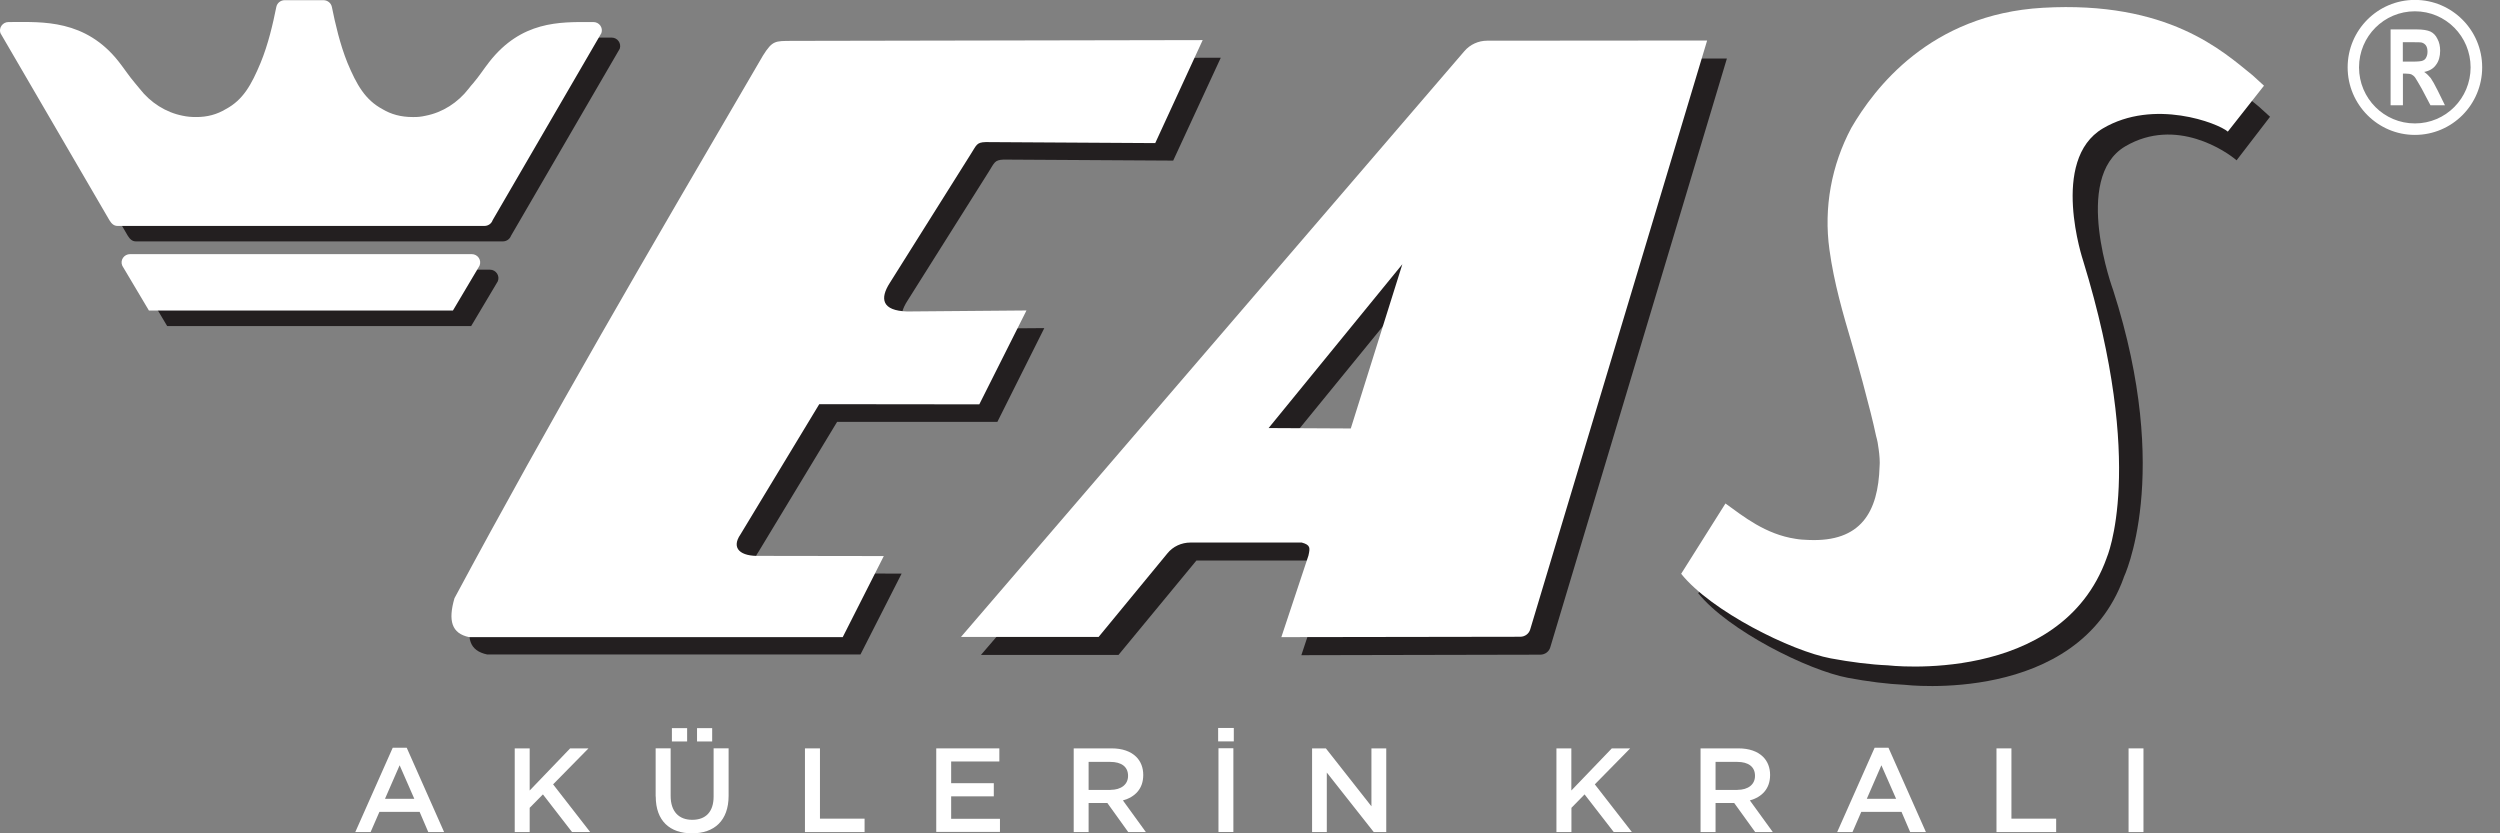 <svg width="54" height="18" viewBox="0 0 54 18" fill="none" xmlns="http://www.w3.org/2000/svg">
<rect x="0" y="0" width="54" height="18" fill="#808080" stroke="none"/>
<g clip-path="url(#clip0_1539_2518)">
<g clip-path="url(#clip1_1539_2518)">
<path d="M45.871 12.476C45.871 12.476 46.934 10.28 45.645 6.27C45.645 6.27 44.749 3.846 45.904 3.162C47.006 2.513 48.105 3.283 48.31 3.463L49.033 2.522L48.788 2.3C48.144 1.778 47.033 0.742 44.321 0.899C41.882 1.038 41.131 2.555 40.636 3.398C40.206 4.204 40.037 5.123 40.163 6.029C40.26 6.742 40.458 7.419 40.649 8.075C40.728 8.338 40.807 8.613 40.879 8.88L40.92 9.038C41.012 9.381 41.098 9.717 41.17 10.049C41.194 10.142 41.212 10.238 41.226 10.335C41.246 10.457 41.258 10.623 41.248 10.714C41.217 11.688 40.854 12.35 39.712 12.301C39.606 12.297 39.528 12.292 39.44 12.277C38.784 12.179 38.3 11.79 37.922 11.513L36.68 12.812C37.331 13.621 39.059 14.48 39.915 14.641C40.341 14.721 40.776 14.776 41.143 14.792C41.143 14.792 44.877 15.239 45.873 12.476H45.871Z" fill="#231F20"/>
<path fill-rule="evenodd" clip-rule="evenodd" d="M26.368 1.249L25.341 3.469L21.678 3.447C21.478 3.456 21.482 3.514 21.356 3.711L19.604 6.492C19.381 6.835 19.428 7.089 19.982 7.107L22.557 7.087L21.543 9.113H18.081L16.383 11.92C16.164 12.23 16.385 12.399 16.797 12.383L19.475 12.39L18.586 14.137H10.524C10.136 14.055 10.064 13.782 10.2 13.304C12.319 9.352 14.31 5.949 16.865 1.579C17.072 1.251 17.137 1.264 17.477 1.262L26.366 1.247L26.368 1.249Z" fill="#231F20"/>
<path fill-rule="evenodd" clip-rule="evenodd" d="M25.978 0.866L24.953 3.091L21.291 3.069C21.09 3.075 21.095 3.133 20.969 3.328L19.221 6.109C19 6.452 19.047 6.711 19.595 6.728L22.172 6.706L21.153 8.734L17.696 8.73L15.995 11.542C15.781 11.852 16.004 12.022 16.414 12.007L19.09 12.011L18.203 13.762H10.134C9.753 13.683 9.677 13.406 9.816 12.923C11.936 8.973 13.927 5.573 16.479 1.202C16.687 0.868 16.75 0.888 17.094 0.883L25.98 0.866H25.978Z" fill="white"/>
<path fill-rule="evenodd" clip-rule="evenodd" d="M21.189 14.146H24.16L25.843 12.107H28.55C28.744 12.162 28.728 12.226 28.695 12.392L28.109 14.152L33.27 14.141C33.369 14.141 33.459 14.077 33.486 13.982L37.301 1.264H32.254L21.189 14.146ZM30.289 6.538L29.177 10.085L27.402 10.074L30.287 6.538H30.289Z" fill="#231F20"/>
<path fill-rule="evenodd" clip-rule="evenodd" d="M20.757 13.758H23.73L25.215 11.954C25.336 11.803 25.521 11.719 25.715 11.719H28.118C28.312 11.772 28.298 11.838 28.262 12.002L27.677 13.762L32.837 13.754C32.938 13.754 33.026 13.689 33.053 13.594L36.874 0.875L32.123 0.879C31.934 0.879 31.754 0.961 31.632 1.103L20.757 13.758V13.758ZM30.29 5.71L29.177 9.255L27.402 9.246L30.287 5.712L30.29 5.71Z" fill="white"/>
<path d="M8.485 16.151H8.785L9.593 17.973H9.251L9.064 17.537H8.195L8.005 17.973H7.674L8.483 16.151H8.485ZM8.949 17.254L8.632 16.53L8.316 17.254H8.949V17.254Z" fill="white"/>
<path d="M11.118 16.165H11.441V17.075L12.315 16.165H12.711L11.947 16.942L12.747 17.971H12.355L11.727 17.159L11.441 17.449V17.973H11.118V16.165V16.165Z" fill="white"/>
<path d="M14.162 17.205V16.164H14.486V17.192C14.486 17.528 14.662 17.708 14.952 17.708C15.243 17.708 15.414 17.537 15.414 17.205V16.164H15.738V17.189C15.738 17.727 15.428 18 14.948 18C14.468 18 14.164 17.73 14.164 17.205H14.162ZM14.513 15.728H14.842V16.016H14.513V15.728ZM15.056 15.728H15.383V16.016H15.056V15.728Z" fill="white"/>
<path d="M17.387 16.165H17.711V17.683H18.675V17.973H17.387V16.165Z" fill="white"/>
<path d="M20.223 16.165H21.586V16.448H20.545V16.917H21.466V17.201H20.545V17.686H21.599V17.969H20.223V16.16V16.165Z" fill="white"/>
<path d="M23.192 16.165H24.012C24.244 16.165 24.424 16.231 24.541 16.346C24.64 16.444 24.694 16.579 24.694 16.736V16.742C24.694 17.039 24.514 17.218 24.255 17.289L24.751 17.973H24.37L23.919 17.345H23.514V17.973H23.192V16.165ZM23.987 17.061C24.217 17.061 24.366 16.944 24.366 16.76V16.756C24.366 16.563 24.224 16.457 23.983 16.457H23.514V17.063H23.987V17.061Z" fill="white"/>
<path d="M26.312 15.724H26.65V16.014H26.312V15.724ZM26.319 16.162H26.641V17.971H26.319V16.162Z" fill="white"/>
<path d="M28.339 16.165H28.639L29.623 17.416V16.165H29.943V17.973H29.673L28.659 16.687V17.973H28.341V16.165H28.339Z" fill="white"/>
<path d="M33.617 16.165H33.941V17.075L34.815 16.165H35.212L34.448 16.942L35.248 17.971H34.856L34.227 17.159L33.943 17.449V17.973H33.619V16.165H33.617Z" fill="white"/>
<path d="M36.732 16.165H37.552C37.784 16.165 37.964 16.231 38.081 16.346C38.18 16.444 38.234 16.579 38.234 16.736V16.742C38.234 17.039 38.054 17.218 37.797 17.289L38.293 17.973H37.912L37.459 17.345H37.056V17.973H36.732V16.165ZM37.529 17.061C37.761 17.061 37.908 16.944 37.908 16.76V16.756C37.908 16.563 37.766 16.457 37.527 16.457H37.056V17.063H37.529V17.061Z" fill="white"/>
<path d="M40.492 16.151H40.791L41.6 17.973H41.26L41.073 17.537H40.203L40.014 17.973H39.683L40.492 16.151ZM40.956 17.254L40.638 16.53L40.323 17.254H40.956Z" fill="white"/>
<path d="M43.124 16.165H43.447V17.683H44.413V17.973H43.124V16.165Z" fill="white"/>
<path d="M45.977 16.165H46.299V17.973H45.977V16.165Z" fill="white"/>
<path fill-rule="evenodd" clip-rule="evenodd" d="M10.585 5.825H3.206C3.073 5.825 2.985 5.958 3.037 6.077L3.611 7.043H10.177L10.752 6.077C10.803 5.958 10.713 5.825 10.583 5.825H10.585Z" fill="#231F20"/>
<path fill-rule="evenodd" clip-rule="evenodd" d="M0.654 0.815H0.582C0.455 0.815 0.368 0.936 0.408 1.054L2.76 5.092C2.807 5.167 2.857 5.214 2.936 5.214H10.862C10.941 5.214 11.011 5.165 11.038 5.092L13.387 1.052C13.425 0.934 13.338 0.812 13.211 0.812H13.139C12.491 0.812 11.66 0.786 10.966 1.676C10.851 1.824 10.745 1.986 10.619 2.132C10.585 2.17 10.554 2.209 10.522 2.252C10.286 2.557 9.957 2.767 9.589 2.838C9.497 2.86 9.403 2.871 9.306 2.867C9.056 2.871 8.842 2.807 8.659 2.697C8.659 2.697 7.711 2.407 7.693 2.358C7.677 2.311 7.058 1.009 7.058 1.009L6.965 0.339H6.546C6.461 0.339 6.384 0.401 6.366 0.483C6.29 0.85 6.188 1.291 6.026 1.691C5.828 2.167 5.645 2.493 5.271 2.694C5.087 2.805 4.875 2.867 4.625 2.865C4.528 2.867 4.436 2.856 4.339 2.836L2.676 2.407L1.291 1.238L0.651 0.815H0.654Z" fill="#231F20"/>
<path fill-rule="evenodd" clip-rule="evenodd" d="M10.188 5.489H2.811C2.678 5.489 2.588 5.621 2.642 5.741L3.217 6.708H9.783L10.357 5.741C10.409 5.621 10.321 5.489 10.188 5.489Z" fill="white"/>
<path fill-rule="evenodd" clip-rule="evenodd" d="M12.815 0.476H12.743C12.094 0.476 11.263 0.449 10.567 1.339C10.452 1.486 10.348 1.649 10.222 1.796C10.186 1.833 10.157 1.873 10.125 1.913C9.889 2.218 9.56 2.429 9.193 2.5C9.1 2.522 9.006 2.531 8.911 2.528C8.659 2.528 8.447 2.469 8.262 2.358C7.886 2.156 7.704 1.831 7.505 1.357C7.343 0.954 7.242 0.514 7.168 0.148C7.15 0.064 7.073 0.004 6.987 0.004H6.149C6.062 0.004 5.987 0.064 5.969 0.148C5.895 0.516 5.794 0.956 5.629 1.357C5.431 1.831 5.251 2.159 4.875 2.358C4.692 2.469 4.478 2.531 4.228 2.528C4.131 2.528 4.039 2.52 3.947 2.5C3.582 2.429 3.25 2.218 3.014 1.913C2.982 1.873 2.949 1.833 2.917 1.796C2.791 1.649 2.687 1.488 2.57 1.339C1.847 0.412 0.906 0.476 0.257 0.476H0.185C0.059 0.476 -0.031 0.598 0.009 0.715L2.363 4.756C2.41 4.831 2.458 4.88 2.539 4.88H10.465C10.544 4.88 10.616 4.831 10.641 4.756L12.99 0.715C13.031 0.596 12.943 0.476 12.815 0.476Z" fill="white"/>
<path fill-rule="evenodd" clip-rule="evenodd" d="M52.162 0.244C52.829 0.244 53.365 0.786 53.365 1.455C53.365 2.123 52.829 2.666 52.162 2.666C51.495 2.666 50.955 2.125 50.955 1.455C50.955 0.784 51.495 0.244 52.162 0.244V0.244ZM51.639 2.274H51.903V1.59H51.959C52.02 1.59 52.063 1.596 52.092 1.61C52.117 1.623 52.146 1.645 52.169 1.678C52.193 1.711 52.236 1.791 52.31 1.917L52.498 2.274H52.811L52.653 1.953C52.59 1.827 52.54 1.738 52.504 1.687C52.466 1.641 52.419 1.592 52.362 1.554C52.475 1.532 52.563 1.481 52.619 1.399C52.678 1.322 52.707 1.218 52.707 1.096C52.707 1.001 52.689 0.912 52.648 0.839C52.612 0.762 52.558 0.711 52.498 0.682C52.434 0.653 52.335 0.635 52.193 0.635H51.637V2.274H51.639ZM51.903 1.331H52.099C52.225 1.331 52.306 1.324 52.335 1.308C52.367 1.295 52.392 1.273 52.407 1.238C52.425 1.204 52.434 1.165 52.434 1.116C52.434 1.061 52.423 1.016 52.401 0.983C52.376 0.948 52.344 0.928 52.301 0.917C52.279 0.912 52.216 0.912 52.11 0.912H51.901V1.328L51.903 1.331ZM52.162 -0.002C51.358 -0.002 50.709 0.651 50.709 1.455C50.709 2.258 51.36 2.914 52.162 2.914C52.964 2.914 53.615 2.261 53.615 1.455C53.615 0.649 52.962 -0.002 52.162 -0.002Z" fill="white"/>
<path d="M45.503 12.053C45.503 12.053 46.368 10.096 44.996 5.632C44.996 5.632 44.267 3.456 45.422 2.774C46.524 2.123 47.913 2.661 48.121 2.843L48.902 1.851L48.657 1.627C48.013 1.107 46.837 0.013 44.125 0.168C41.685 0.308 40.482 1.915 39.989 2.761C39.559 3.567 39.39 4.486 39.516 5.393C39.613 6.106 39.811 6.784 40.005 7.439C40.081 7.703 40.16 7.977 40.232 8.247L40.273 8.404C40.365 8.748 40.453 9.084 40.523 9.416C40.55 9.509 40.568 9.604 40.579 9.702C40.597 9.824 40.609 9.99 40.599 10.078C40.568 11.052 40.203 11.714 39.063 11.663C38.958 11.659 38.879 11.655 38.788 11.639C38.133 11.542 37.651 11.15 37.27 10.875L36.313 12.394C36.962 13.202 38.689 14.061 39.545 14.221C39.969 14.3 40.406 14.356 40.775 14.371C40.775 14.371 44.51 14.818 45.503 12.055V12.053Z" fill="white"/>
</g>
</g>
<defs>
<clipPath id="clip0_1539_2518">
<rect width="54" height="18" fill="white"/>
</clipPath>
<clipPath id="clip1_1539_2518">
<rect width="53.615" height="18" fill="white"/>
</clipPath>
</defs>
</svg>
